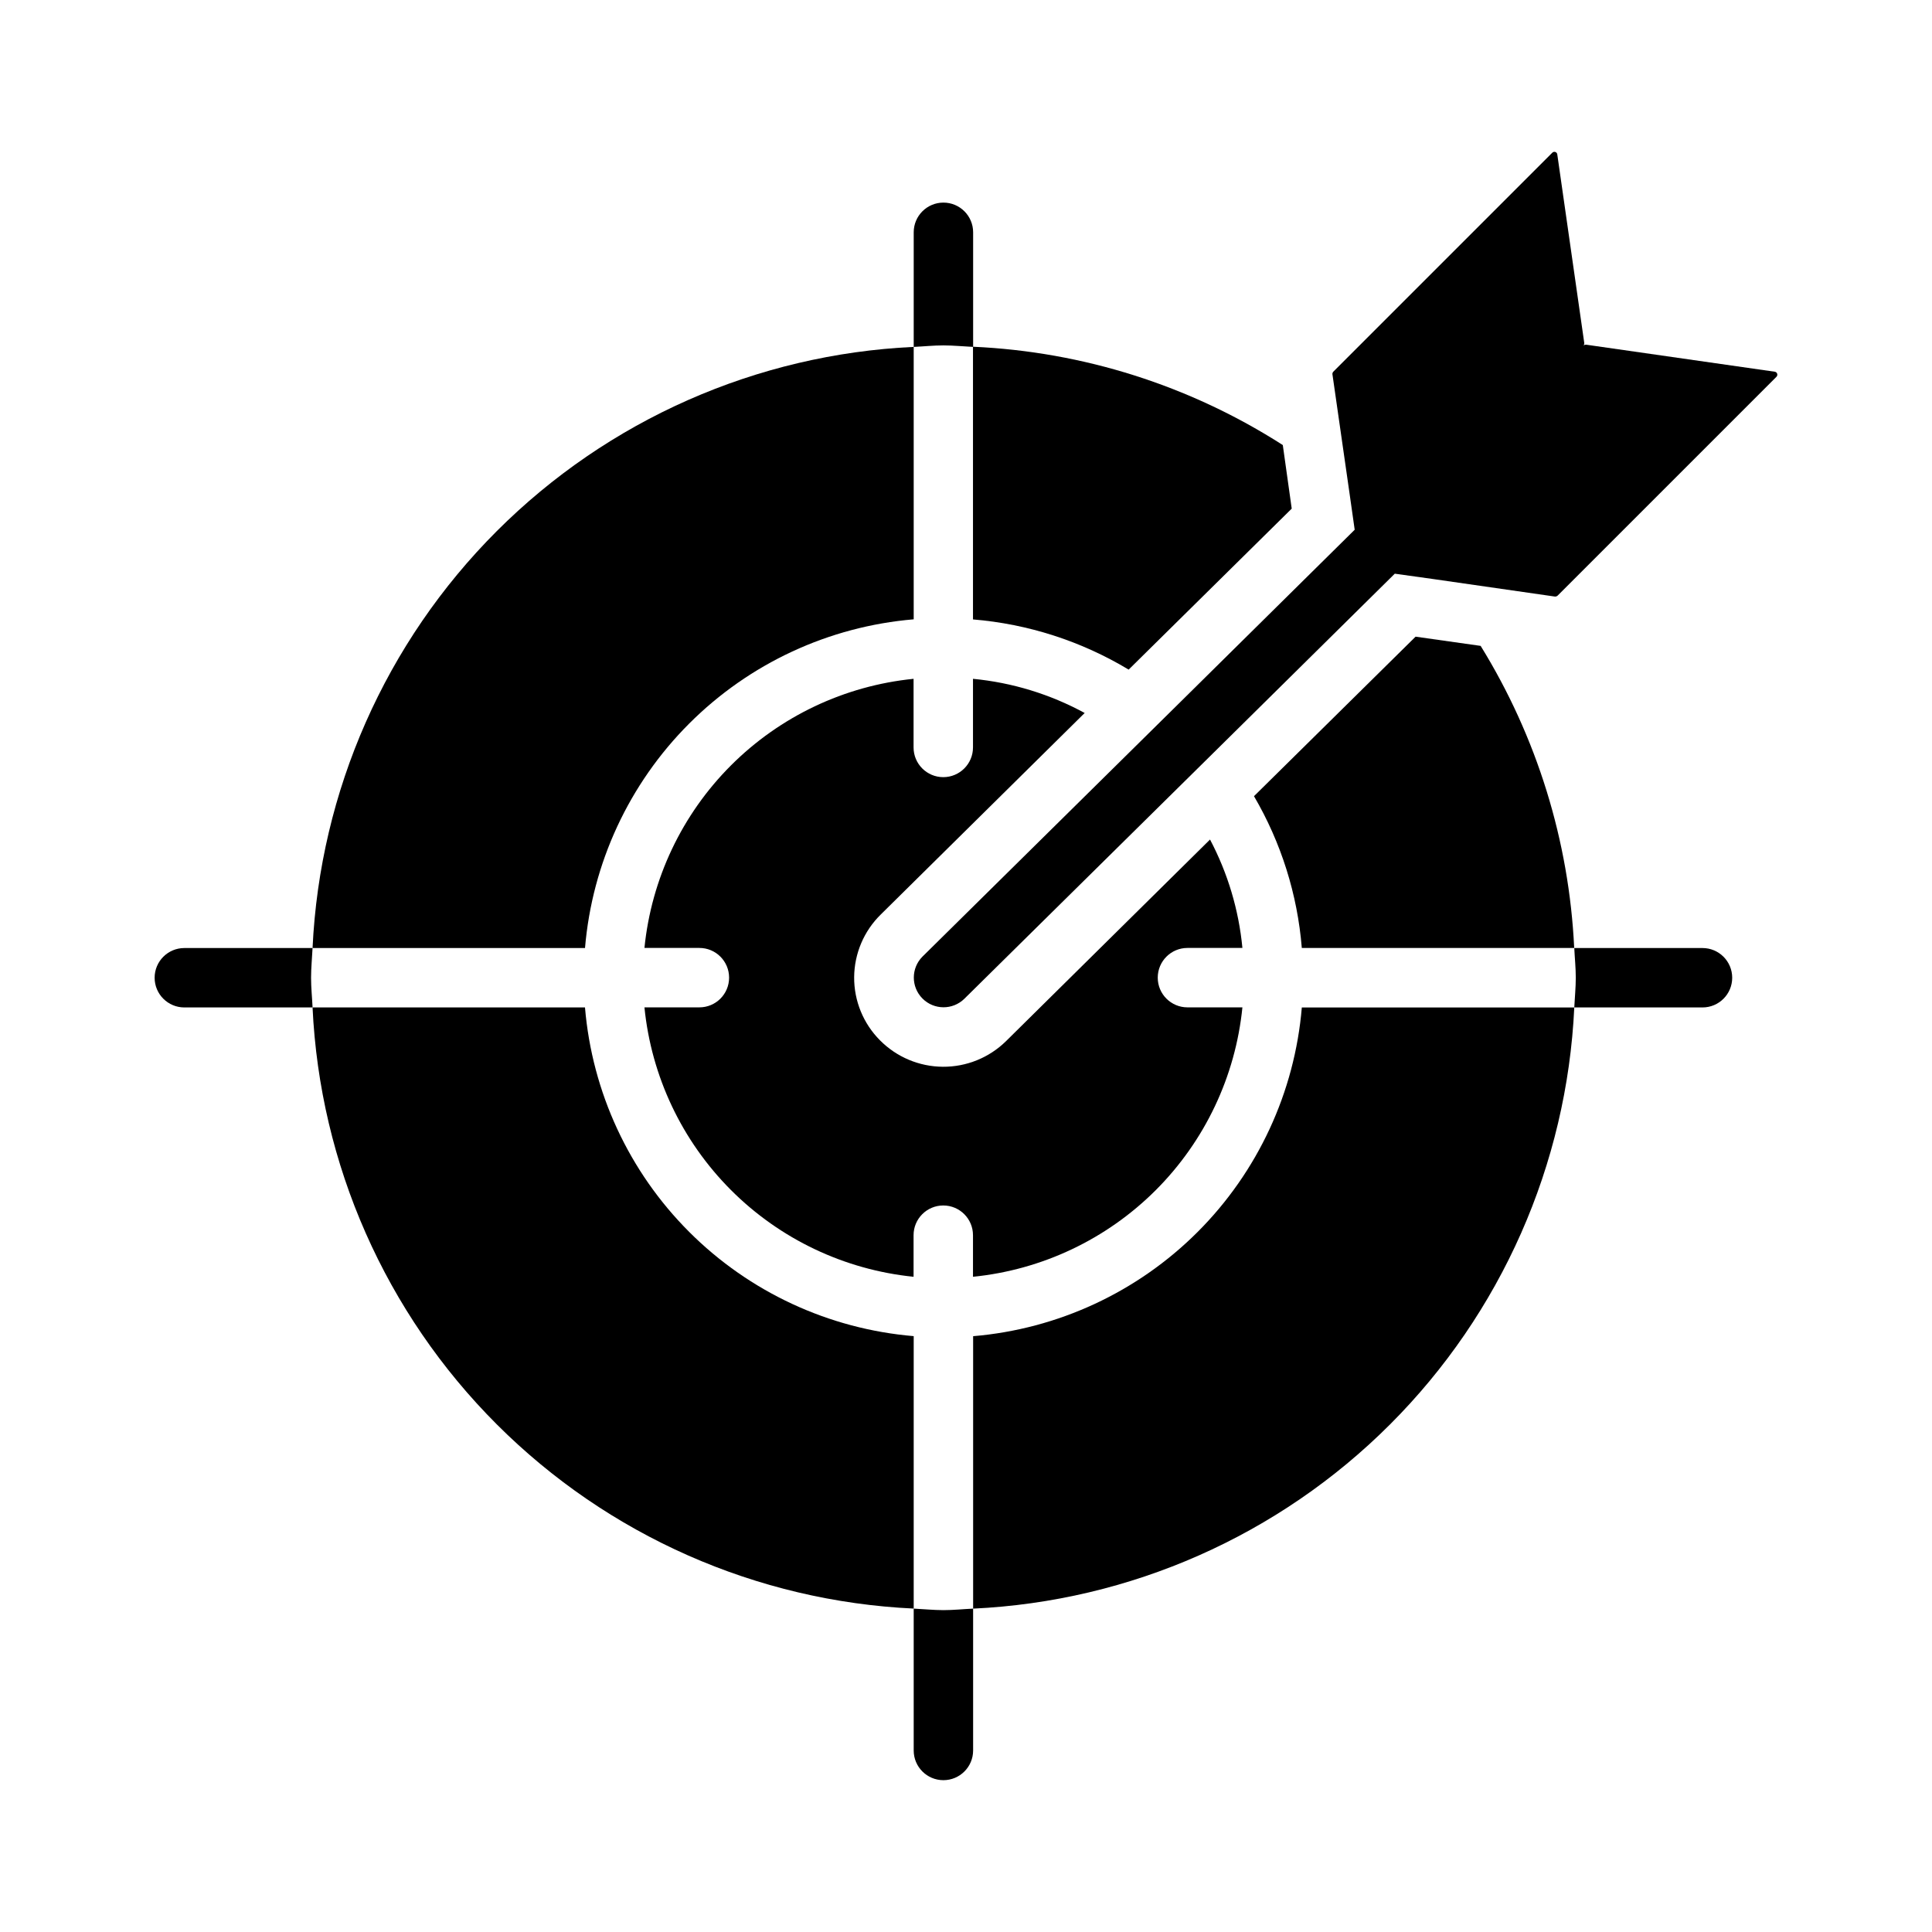 <?xml version="1.0" encoding="UTF-8"?>
<!-- Uploaded to: ICON Repo, www.svgrepo.com, Generator: ICON Repo Mixer Tools -->
<svg fill="#000000" width="800px" height="800px" version="1.1" viewBox="144 144 512 512" xmlns="http://www.w3.org/2000/svg">
 <g>
  <path d="m386.14 308.13v-72.199c-41.625 1.945-81.023 19.355-110.49 48.82-29.465 29.465-46.871 68.867-48.82 110.49h72.203c1.887-22.473 11.668-43.551 27.617-59.496 15.945-15.945 37.02-25.73 59.492-27.617z"/>
  <path d="m486.32 278.79-43.219 42.668v-0.004c-12.543-7.547-26.66-12.098-41.25-13.301v-72.266c29.188 1.305 57.508 10.293 82.105 26.055z"/>
  <path d="m561.18 395.22h-72.188c-1.148-14.188-5.481-27.938-12.672-40.223l42.824-42.273 17.238 2.441v-0.004c14.918 24.152 23.449 51.703 24.797 80.059z"/>
  <path d="m401.89 498.1v72.203c41.625-1.945 81.027-19.355 110.49-48.824 29.469-29.465 46.875-68.867 48.82-110.49h-72.203c-1.887 22.473-11.672 43.551-27.617 59.496-15.945 15.945-37.023 25.73-59.492 27.617z"/>
  <path d="m299.03 410.98h-72.199c1.945 41.625 19.355 81.027 48.82 110.49 29.465 29.465 68.867 46.875 110.49 48.82v-72.203 0.004c-22.473-1.891-43.547-11.672-59.492-27.617-15.949-15.945-25.73-37.023-27.621-59.496z"/>
  <path d="m458.69 410.96h14.562c-1.836 18.312-9.949 35.422-22.961 48.438-13.016 13.012-30.129 21.125-48.438 22.961v-11.02c0-4.348-3.527-7.875-7.875-7.875-4.348 0-7.871 3.527-7.871 7.875v11.02c-18.297-1.852-35.395-9.973-48.391-22.984-12.996-13.012-21.098-30.113-22.93-48.414h14.562c4.348 0 7.871-3.523 7.871-7.871s-3.523-7.875-7.871-7.875h-14.562c1.836-18.289 9.938-35.383 22.938-48.383 13-12.996 30.094-21.102 48.383-22.938v18.188c0 4.344 3.523 7.871 7.871 7.871 4.348 0 7.875-3.527 7.875-7.871v-18.188c10.375 0.992 20.441 4.07 29.598 9.055l-54.004 53.371c-4.488 4.379-7.039 10.371-7.086 16.641-0.043 6.269 2.422 12.297 6.852 16.738 4.402 4.441 10.383 6.961 16.641 7.004 6.254 0.047 12.27-2.391 16.734-6.769l54.082-53.449c4.711 8.922 7.625 18.684 8.582 28.73h-14.562c-4.348 0-7.875 3.527-7.875 7.875s3.527 7.871 7.875 7.871z"/>
  <path d="m401.89 235.93v-30.367c0-4.348-3.527-7.871-7.875-7.871-4.348 0-7.871 3.523-7.871 7.871v30.371c2.629-0.121 5.215-0.398 7.875-0.398 2.656 0 5.242 0.273 7.871 0.395z"/>
  <path d="m386.14 570.3v37.594c0 4.348 3.523 7.871 7.871 7.871 4.348 0 7.875-3.523 7.875-7.871v-37.59c-2.625 0.121-5.215 0.398-7.871 0.398-2.656-0.004-5.246-0.277-7.875-0.402z"/>
  <path d="m595.18 395.24h-33.98c0.121 2.629 0.398 5.215 0.398 7.871s-0.273 5.242-0.398 7.871h33.98c4.348 0 7.871-3.523 7.871-7.871 0-4.348-3.523-7.871-7.871-7.871z"/>
  <path d="m226.83 395.24h-33.977c-4.348 0-7.875 3.523-7.875 7.871 0 4.348 3.527 7.871 7.875 7.871h33.98c-0.121-2.629-0.398-5.215-0.398-7.871s0.273-5.246 0.395-7.871z"/>
  <path d="m614.79 243.84-58.016 58.016h-0.004c-0.195 0.172-0.449 0.258-0.707 0.238l-32.273-4.644-10.156-1.418c-80.242 79.289-5.586 5.535-114.07 112.65-3.094 3.035-8.055 3.004-11.105-0.07-3.051-3.074-3.051-8.035 0.008-11.105 108.03-106.67 34.891-34.41 114.54-113.12l-1.34-9.445-4.566-31.805c-0.008-0.234 0.078-0.461 0.234-0.629l58.02-58.02c0.199-0.219 0.508-0.309 0.793-0.223 0.285 0.082 0.496 0.324 0.543 0.617l7.164 50.066c0.008 0.234-0.078 0.457-0.234 0.629 0.199-0.16 0.449-0.242 0.707-0.234l49.988 7.164c0.297 0.035 0.551 0.238 0.648 0.52 0.102 0.285 0.031 0.602-0.176 0.816z"/>
 </g>
</svg>